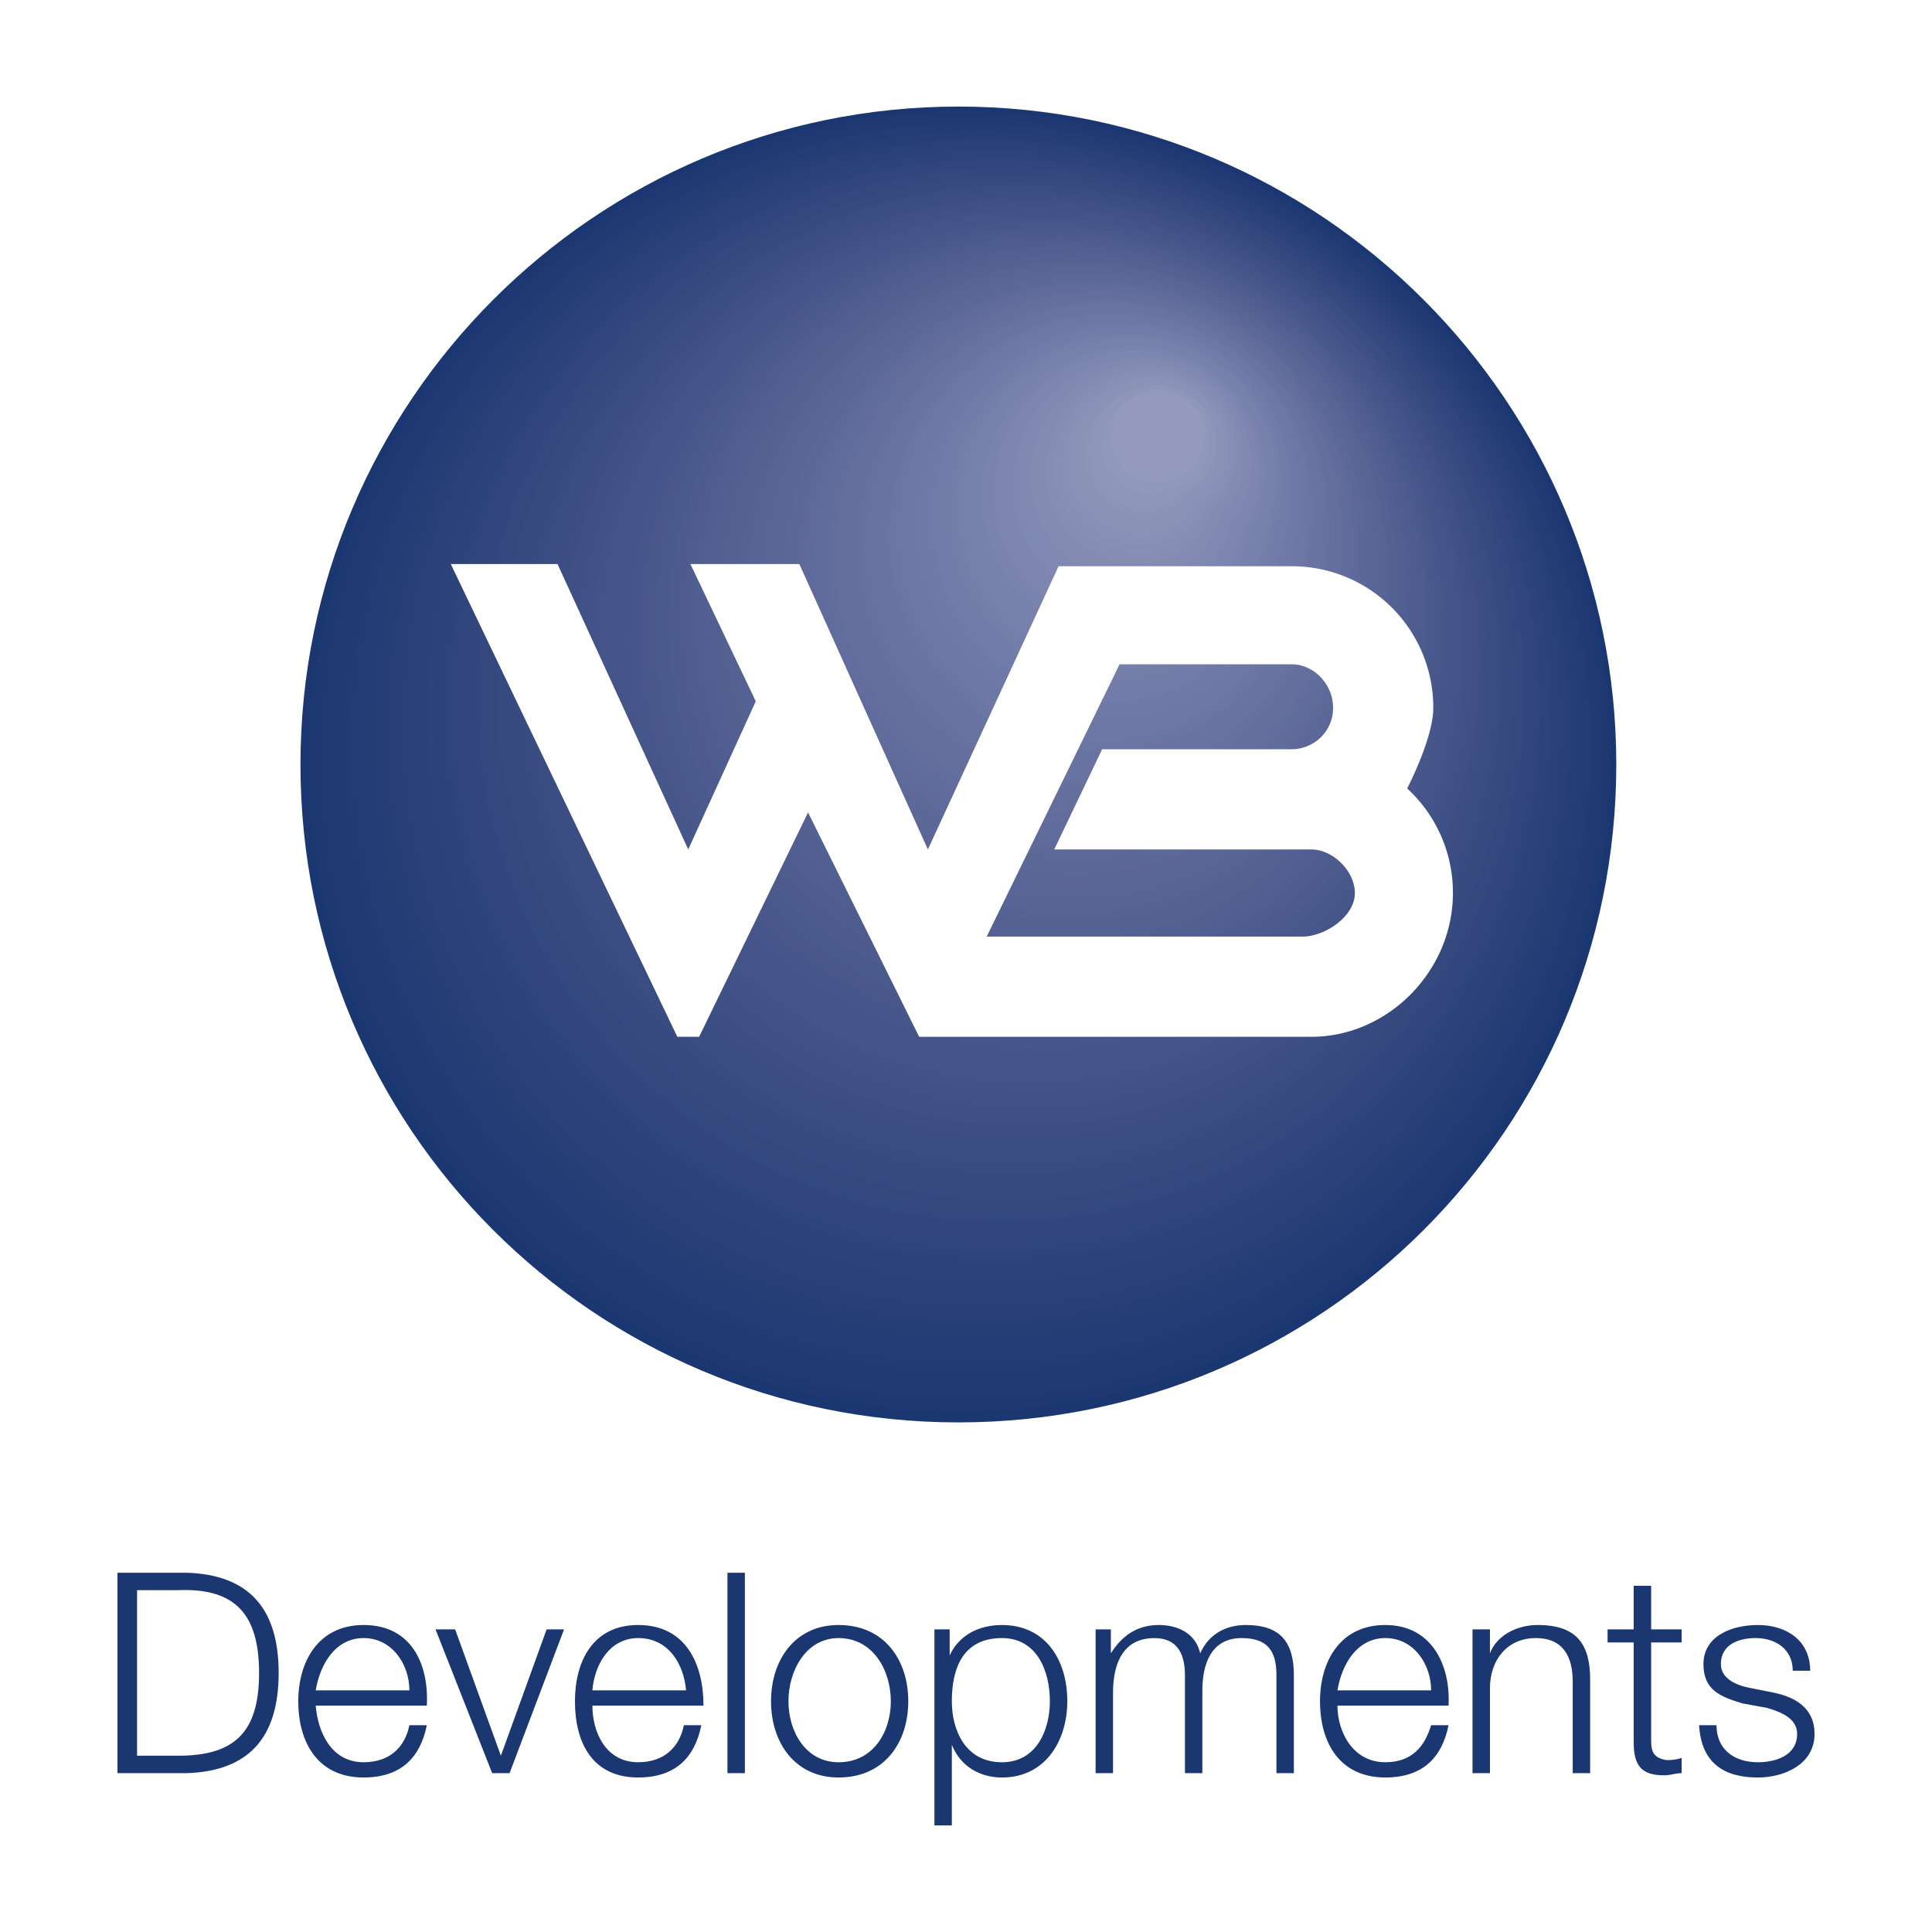 <svg xmlns="http://www.w3.org/2000/svg" width="2500" height="2500" viewBox="0 0 192.756 192.756"><g fill-rule="evenodd" clip-rule="evenodd"><path fill="#fff" d="M0 0h192.756v192.756H0V0z"/><path d="M13.675 158.65h4.13c5.651-.219 8.042 2.391 8.042 8.26 0 5.867-2.391 8.258-8.042 8.258h-4.13V158.65zm-1.956 18.258h6.955c6.086-.219 9.128-3.479 9.128-9.998 0-6.521-3.042-9.781-9.128-9.998h-6.955v19.996zM31.499 168.648c.435-2.609 1.956-5.217 4.782-5.217s4.564 2.607 4.564 5.217h-9.346zm11.084 1.522c.217-4.131-1.521-8.043-6.303-8.043-4.565 0-6.521 3.695-6.521 7.607 0 4.131 1.956 7.607 6.521 7.607 3.695 0 5.651-1.957 6.303-5.217h-1.739c-.435 2.174-1.956 3.695-4.564 3.695-3.26 0-4.565-3.043-4.782-5.65h11.085v.001zM43.453 162.562h1.956l4.564 12.606 4.565-12.606h1.739l-5.435 14.346h-1.738l-5.651-14.346zM59.102 168.648c.218-2.609 1.739-5.217 4.564-5.217 3.043 0 4.564 2.607 4.782 5.217h-9.346zm11.085 1.522c0-4.131-1.739-8.043-6.521-8.043-4.564 0-6.304 3.695-6.304 7.607 0 4.131 1.739 7.607 6.304 7.607 3.695 0 5.651-1.957 6.304-5.217h-1.739c-.435 2.174-1.956 3.695-4.564 3.695-3.26 0-4.564-3.043-4.564-5.65h11.084v.001zM72.578 156.912h1.738v19.996h-1.738v-19.996zM83.663 163.432c3.478 0 5.216 3.26 5.216 6.303s-1.739 6.086-5.216 6.086c-3.26 0-4.999-3.043-4.999-6.086s1.739-6.303 4.999-6.303zm0-1.305c-4.347 0-6.738 3.479-6.738 7.607 0 4.131 2.391 7.607 6.738 7.607 4.564 0 6.955-3.477 6.955-7.607 0-4.129-2.39-7.607-6.955-7.607zM104.746 169.734c0 2.826-1.305 6.086-4.781 6.086-3.695 0-5-3.26-5-6.086 0-3.26 1.087-6.303 5-6.303 3.476.001 4.781 3.26 4.781 6.303zm-11.519 12.389h1.739v-8.041c.869 2.174 2.826 3.26 5 3.26 4.348 0 6.52-3.695 6.52-7.607 0-4.129-2.172-7.607-6.52-7.607-2.391 0-4.347 1.088-5.217 3.043v-2.607h-1.521v19.559h-.001zM109.311 162.562h1.521v2.391c1.086-1.738 2.607-2.826 4.781-2.826 1.957 0 3.695.869 4.131 2.826.869-1.957 2.607-2.826 4.564-2.826 3.26 0 4.781 1.521 4.781 5v9.781h-1.738v-9.781c0-2.391-.869-3.695-3.479-3.695-3.043 0-3.912 2.607-3.912 5.217v8.26h-1.738v-9.781c0-1.957-.652-3.695-3.043-3.695-3.043 0-4.131 2.391-4.131 5.434v8.043h-1.738v-14.348h.001zM133.438 168.648c.434-2.609 1.955-5.217 4.781-5.217s4.564 2.607 4.564 5.217h-9.345zm11.083 1.522c.217-4.131-1.738-8.043-6.303-8.043s-6.521 3.695-6.521 7.607c0 4.131 1.957 7.607 6.521 7.607 3.695 0 5.65-1.957 6.303-5.217h-1.738c-.652 2.174-1.957 3.695-4.564 3.695-3.26 0-4.781-3.043-4.781-5.65h11.083v.001zM146.912 162.562h1.74v2.391c.652-1.738 2.607-2.826 4.781-2.826 3.912 0 5.217 1.957 5.217 5.434v9.348h-1.74v-9.129c0-2.393-.869-4.348-3.693-4.348-2.826 0-4.564 2.174-4.564 4.998v8.479h-1.74v-14.347h-.001zM164.736 162.562h3.043v1.305h-3.043v9.779c0 1.088.217 1.738 1.521 1.957.434 0 .869 0 1.521-.219v1.523c-.652 0-1.088.217-1.74.217-2.174 0-3.043-.869-3.043-3.26v-9.998h-2.607v-1.305h2.607v-4.348h1.74v4.349h.001zM178.863 166.691c0-2.174-1.738-3.26-3.695-3.26-1.738 0-3.477.652-3.477 2.607 0 1.521 1.738 2.174 3.043 2.391l2.174.436c2.174.436 4.129 1.521 4.129 4.131 0 3.041-3.043 4.346-5.65 4.346-3.479 0-5.652-1.521-5.869-5.217h1.738c0 2.391 1.74 3.695 4.131 3.695 1.738 0 3.912-.652 3.912-2.824 0-1.523-1.521-2.174-3.043-2.609l-2.391-.434c-2.174-.652-3.912-1.305-3.912-3.914 0-2.824 2.824-3.912 5.434-3.912 2.824 0 5.215 1.521 5.215 4.564h-1.739zM95.618 141.914c36.298 0 65.64-29.344 65.64-65.641 0-36.081-29.342-65.641-65.64-65.641s-65.641 29.56-65.641 65.641c0 36.297 29.343 65.641 65.641 65.641z" fill="#1b3771"/><path d="M161.041 76.273c0-18.041-7.391-34.342-19.127-46.296C129.959 18.24 113.658 10.85 95.618 10.85c-35.863 0-65.206 29.343-65.206 65.423 0 35.864 29.343 65.206 65.206 65.206 36.079 0 65.423-29.342 65.423-65.206z" fill="#1b3771"/><path d="M160.605 76.056c.219-17.823-7.172-34.125-18.908-45.862-11.738-11.737-27.822-19.127-45.863-19.127-35.863 0-64.988 29.125-64.988 64.989 0 35.862 29.125 64.771 64.988 64.771s64.771-28.909 64.771-64.771z" fill="#1d3872"/><path d="M160.389 75.838c0-17.823-7.172-33.907-18.691-45.645-11.738-11.737-27.822-18.91-45.645-18.91-35.646 0-64.554 28.908-64.554 64.554s28.908 64.335 64.336 64.554c35.645.002 64.554-28.907 64.554-64.553z" fill="#1d3872"/><path d="M160.172 75.621c0-17.605-7.174-33.689-18.693-45.427-11.52-11.52-27.604-18.692-45.426-18.692-35.429 0-64.119 28.691-64.119 64.119s28.69 64.12 64.119 64.12c35.427-.001 64.119-28.692 64.119-64.12z" fill="#1f3973"/><path d="M159.953 75.621c0-17.605-6.955-33.689-18.475-45.209-11.52-11.737-27.604-18.91-45.209-18.91-35.21 0-63.902 28.691-63.902 63.902s28.691 63.684 63.685 63.684c35.212 0 63.901-28.473 63.901-63.467z" fill="#1f3973"/><path d="M159.736 75.404c0-17.606-6.955-33.473-18.475-44.992-11.52-11.52-27.387-18.692-44.992-18.692-34.994 0-63.25 28.473-63.25 63.467s28.255 63.468 63.25 63.468 63.251-28.257 63.467-63.251z" fill="#1f3a73"/><path d="M159.303 75.186c.217-17.388-6.738-33.255-18.041-44.557-11.52-11.52-27.387-18.692-44.775-18.692-34.776 0-63.033 28.256-63.033 63.032 0 34.777 28.256 63.033 62.815 63.033 34.778 0 63.034-28.039 63.034-62.816z" fill="#203a73"/><path d="M159.084 74.969c.219-17.171-6.738-32.821-18.039-44.34-11.303-11.52-26.953-18.475-44.341-18.475-34.776 0-62.815 28.038-62.815 62.597s28.039 62.598 62.598 62.598c34.56.217 62.597-27.822 62.597-62.38z" fill="#203a73"/><path d="M158.867 74.751c0-16.954-6.738-32.604-18.041-44.123-11.084-11.302-26.734-18.258-44.122-18.258-34.341 0-62.163 27.821-62.163 62.163 0 34.343 27.821 62.38 62.163 62.38 34.343.001 61.946-27.819 62.163-62.162z" fill="#223b74"/><path d="M158.65 74.751c0-17.171-6.738-32.604-17.824-43.905-11.084-11.302-26.734-18.475-43.905-18.475-34.124 0-61.945 27.821-61.945 61.946 0 34.341 27.604 61.945 61.728 61.945s61.728-27.604 61.946-61.511z" fill="#233c75"/><path d="M158.432 74.534c0-16.954-6.736-32.386-17.822-43.688-11.084-11.302-26.518-18.258-43.471-18.258-34.125 0-61.728 27.604-61.728 61.729 0 33.908 27.604 61.292 61.511 61.292 33.906.219 61.293-27.168 61.51-61.075z" fill="#233c75"/><path d="M157.998 74.317c.217-16.736-6.521-32.169-17.389-43.253-11.084-11.303-26.518-18.257-43.471-18.257-33.689 0-61.076 27.386-61.076 61.293 0 33.689 27.169 61.076 60.858 61.076 33.691 0 60.861-27.17 61.078-60.859z" fill="#243c75"/><path d="M157.781 74.1c.217-16.736-6.305-31.952-17.389-43.036-10.867-11.084-26.082-18.04-43.037-18.04-33.689 0-60.858 27.169-60.858 60.859 0 33.471 27.169 60.641 60.641 60.641 33.473.216 60.424-26.952 60.643-60.424z" fill="#243d76"/><path d="M157.562 74.1c.219-16.736-6.303-31.952-17.17-43.036S114.31 13.241 97.355 13.241c-33.254 0-60.423 26.952-60.423 60.424 0 33.255 26.952 60.206 60.207 60.423 33.256 0 60.207-26.951 60.423-59.988z" fill="#243d76"/><path d="M157.346 73.882c0-16.519-6.303-31.734-17.17-42.602-10.869-11.084-25.865-18.04-42.602-18.04-33.256 0-60.208 26.952-60.208 60.206 0 33.038 26.952 59.991 59.989 59.991 33.04.001 59.774-26.734 59.991-59.555z" fill="#263e76"/><path d="M157.129 73.665c0-16.302-6.305-31.299-16.953-42.384-10.869-10.867-25.865-17.823-42.385-17.823-33.038 0-59.772 26.734-59.772 59.772 0 32.82 26.517 59.555 59.336 59.555 32.821.217 59.338-26.301 59.774-59.12z" fill="#263e76"/><path d="M156.693 73.447c.217-16.301-6.086-31.081-16.736-42.166-10.65-10.867-25.646-17.605-42.166-17.605-32.82 0-59.337 26.517-59.337 59.338 0 32.602 26.517 59.12 59.121 59.336 32.601 0 58.902-26.299 59.118-58.903z" fill="#273f76"/><path d="M156.477 73.23c.217-16.084-6.086-30.865-16.736-41.732-10.434-10.868-25.43-17.605-41.732-17.605-32.603 0-59.12 26.3-59.12 58.903s26.3 58.902 58.686 58.902c32.384-.001 58.685-26.083 58.902-58.468z" fill="#283f78"/><path d="M156.26 73.23c.217-16.084-6.086-30.865-16.52-41.732-10.434-10.65-25.213-17.388-41.732-17.388-32.167 0-58.467 26.083-58.467 58.468s26.082 58.467 58.25 58.467c32.168.219 58.033-25.863 58.469-57.815z" fill="#284078"/><path d="M156.041 73.013c.219-15.867-6.086-30.647-16.518-41.298C129.09 20.848 114.527 14.11 98.227 14.11c-32.169 0-58.251 26.083-58.251 58.251s25.865 58.034 57.816 58.25c32.167 0 57.815-25.648 58.249-57.598z" fill="#2a4078"/><path d="M155.824 72.795c0-15.867-5.869-30.43-16.301-41.08-10.434-10.65-24.996-17.388-41.08-17.388-31.951 0-58.034 25.865-58.034 58.033 0 31.733 25.865 57.598 57.598 57.598 31.735.218 57.384-25.429 57.817-57.163z" fill="#2a4078"/><path d="M155.391 72.578c.217-15.649-5.652-30.212-16.086-40.862-10.215-10.433-24.777-17.171-40.861-17.171-31.734 0-57.381 25.865-57.381 57.599 0 31.517 25.43 57.164 56.946 57.382 31.733-.001 57.163-25.432 57.382-56.948z" fill="#2b4179"/><path d="M155.172 72.578c.219-15.649-5.65-30.212-15.867-40.645-10.215-10.65-24.777-17.17-40.645-17.17-31.516 0-57.164 25.647-57.164 57.164 0 31.299 25.43 56.729 56.73 56.947 31.299-.001 56.512-25.214 56.946-56.296z" fill="#2b4179"/><path d="M154.955 72.361c.217-15.649-5.65-29.777-15.867-40.428-10.215-10.433-24.344-16.954-40.211-16.954-31.516 0-56.946 25.431-56.946 56.729 0 31.083 25.213 56.512 56.512 56.512 31.082.218 56.077-24.995 56.512-55.859z" fill="#2b4179"/><path d="M154.738 72.143c.217-15.432-5.652-29.56-15.65-39.993-10.215-10.65-24.344-17.171-40.211-17.171-31.081 0-56.293 25.431-56.293 56.512 0 30.864 24.995 56.077 55.86 56.294 30.863 0 55.859-24.777 56.294-55.642z" fill="#2d427a"/><path d="M154.52 71.926c.219-15.214-5.65-29.342-15.648-39.775s-24.127-16.954-39.775-16.954c-31.082 0-56.078 25.213-56.078 56.077 0 30.865 24.778 55.642 55.643 55.859 30.645.219 55.205-24.561 55.858-55.207z" fill="#2d437b"/><path d="M154.086 71.708c.217-14.997-5.434-29.125-15.215-39.558-9.998-10.216-24.127-16.736-39.775-16.736-30.647 0-55.643 24.996-55.643 55.643 0 30.646 24.778 55.426 55.208 55.426 30.429.216 54.989-24.344 55.425-54.775z" fill="#2f437b"/><path d="M153.867 71.708c.219-15.215-5.434-29.125-15.213-39.341-9.781-10.433-23.91-16.736-39.342-16.736-30.429 0-55.208 24.778-55.208 55.208 0 30.428 24.343 54.991 54.772 55.208 30.214 0 54.558-24.344 54.991-54.339z" fill="#2f437b"/><path d="M153.65 71.491c.217-14.998-5.217-28.908-15.215-39.124-9.781-10.215-23.691-16.519-38.906-16.519-30.429 0-54.99 24.561-54.99 54.773 0 30.212 24.344 54.556 54.337 54.772 30.214.218 54.341-23.907 54.774-53.902z" fill="#2e447b"/><path d="M153.434 71.274c.217-14.78-5.217-28.69-14.998-38.688C128.655 22.37 114.961 15.85 99.53 15.85c-29.994 0-54.555 24.561-54.555 54.556 0 29.994 24.126 54.337 54.122 54.337 29.776.218 53.684-23.692 54.337-53.469z" fill="#31457d"/><path d="M153.217 71.057c.217-14.781-5.217-28.473-14.998-38.471-9.564-10.216-23.258-16.519-38.473-16.519-29.994 0-54.12 24.343-54.12 54.338 0 29.56 23.909 53.685 53.469 53.904 29.778 0 53.469-23.692 54.122-53.252z" fill="#31457d"/><path d="M152.781 71.057c.436-14.781-5-28.256-14.562-38.471-9.564-9.999-23.258-16.302-38.254-16.302-29.778 0-53.904 24.126-53.904 53.904 0 29.342 23.691 53.252 53.251 53.469 29.342.216 53.034-23.475 53.469-52.6z" fill="#32467d"/><path d="M152.564 70.839c.434-14.563-5-28.039-14.562-38.037-9.564-9.998-23.041-16.301-38.037-16.301-29.56 0-53.469 23.909-53.469 53.469 0 29.343 23.691 53.034 52.817 53.251 29.341 0 52.599-23.473 53.251-52.382z" fill="#32467d"/><path d="M152.346 70.622c.219-14.346-4.998-27.822-14.344-37.82-9.564-9.998-23.041-16.084-37.82-16.084-29.342 0-53.034 23.691-53.034 53.034 0 29.125 23.474 52.599 52.381 52.816 28.909.219 52.166-23.039 52.817-51.946z" fill="#32467d"/><path d="M152.129 70.405c.217-14.346-4.998-27.604-14.346-37.603-9.346-9.781-22.604-16.084-37.602-16.084-29.125 0-52.599 23.691-52.599 52.817 0 28.908 23.257 52.383 51.947 52.383 28.909.217 51.948-22.822 52.6-51.513z" fill="#33487e"/><path d="M151.912 70.187c.217-14.128-5-27.387-14.129-37.167-9.346-9.781-22.604-16.084-37.385-16.084-28.907 0-52.381 23.474-52.381 52.382 0 28.69 23.257 51.948 51.729 52.165 28.475-.001 51.514-22.823 52.166-51.296z" fill="#33487e"/><path d="M151.477 70.187c.436-14.128-4.564-27.387-13.91-37.167-9.129-9.781-22.387-15.867-36.949-15.867-28.691 0-52.166 23.257-52.166 51.947 0 28.474 23.04 51.513 51.294 51.73 28.475.217 51.078-22.605 51.731-50.643z" fill="#35487e"/><path d="M151.26 69.97c.436-13.911-4.564-27.169-13.693-36.733-9.346-9.78-22.387-15.866-36.949-15.866-28.474 0-51.513 23.039-51.513 51.513 0 28.255 22.822 51.294 50.861 51.294 28.038.218 50.641-22.387 51.294-50.208z" fill="#35487e"/><path d="M151.043 69.752c.434-13.911-4.564-26.952-13.693-36.516s-22.17-15.649-36.516-15.649c-28.256 0-51.295 22.822-51.295 51.078 0 28.04 22.605 50.86 50.643 51.079 27.822.217 50.209-22.17 50.861-49.992z" fill="#354a80"/><path d="M150.824 69.535c.219-13.694-4.562-26.518-13.691-36.298-8.912-9.563-21.953-15.649-36.299-15.649-28.039 0-50.861 22.822-50.861 50.86 0 27.822 22.605 50.425 50.208 50.644 27.823.217 49.774-21.953 50.643-49.557z" fill="#374a80"/><path d="M150.607 69.535c.217-13.694-4.564-26.518-13.475-36.081-8.912-9.563-21.736-15.649-36.082-15.649-27.821 0-50.425 22.604-50.425 50.643 0 27.605 22.17 49.992 49.773 49.992 27.387.216 49.34-21.735 50.209-48.905z" fill="#374a80"/><path d="M150.174 69.318c.434-13.693-4.348-26.3-13.26-35.863-8.91-9.346-21.518-15.433-35.645-15.433-27.822 0-50.209 22.388-50.209 50.209 0 27.386 22.17 49.556 49.338 49.773 27.387.219 49.123-21.734 49.776-48.686z" fill="#374a80"/><path d="M149.955 69.1c.436-13.476-4.346-26.083-13.041-35.428-8.91-9.563-21.518-15.432-35.645-15.432-27.387 0-49.775 22.17-49.775 49.773 0 27.169 21.953 49.122 49.123 49.34 26.951.217 48.688-21.3 49.338-48.253z" fill="#384b81"/><path d="M149.738 68.883c.436-13.259-4.348-25.866-13.041-35.211-8.693-9.346-21.301-15.215-35.211-15.215a49.164 49.164 0 0 0-49.339 49.339c0 26.952 21.735 48.905 48.47 49.122 26.951.217 48.252-21.301 49.121-48.035z" fill="#394c82"/><path d="M149.521 68.666c.434-13.041-4.348-25.648-12.824-34.994-8.693-9.346-21.301-15.215-34.994-15.215-27.169 0-49.122 21.953-49.122 49.122 0 26.734 21.518 48.47 48.252 48.687 26.519.216 47.819-21.084 48.688-47.6z" fill="#3a4c82"/><path d="M149.305 68.666c.217-13.258-4.131-25.648-12.824-34.776-8.477-9.347-20.867-15.215-34.777-15.215-26.734 0-48.687 21.735-48.687 48.688 0 26.517 21.518 48.035 47.818 48.251 26.517.218 47.599-20.866 48.47-46.948z" fill="#3a4d83"/><path d="M148.869 68.448c.436-13.041-3.912-25.43-12.389-34.559-8.695-9.129-20.867-14.998-34.561-14.998-26.733 0-48.251 21.518-48.251 48.252 0 26.3 21.083 47.817 47.382 48.036 26.083.217 46.95-20.866 47.819-46.731z" fill="#3a4d83"/><path d="M148.652 68.231c.434-12.824-3.914-24.996-12.389-34.125-8.479-9.346-20.65-14.997-34.344-14.997-26.298 0-47.817 21.518-47.817 47.817 0 26.083 21.083 47.384 46.948 47.601 26.083.217 46.731-20.431 47.602-46.296z" fill="#3c4d83"/><path d="M148.434 68.013c.436-12.823-3.912-24.778-12.389-33.907-8.26-9.129-20.432-14.78-33.906-14.78-26.3 0-47.601 21.3-47.601 47.383s20.866 46.949 46.732 47.166c25.646.217 46.294-20.213 47.164-45.862z" fill="#3c4d83"/><path d="M148.217 68.013c.436-12.823-3.912-24.778-12.172-33.907-8.26-8.912-20.432-14.78-33.689-14.78-26.083 0-47.166 21.3-47.166 47.166 0 25.865 20.648 46.73 46.08 46.947 25.646.219 46.078-20.212 46.947-45.426z" fill="#3d4e83"/><path d="M147.781 67.796c.652-12.606-3.693-24.561-11.953-33.473-8.043-9.129-20.215-14.78-33.473-14.78-25.865 0-46.731 21.083-46.731 46.948 0 25.43 20.432 46.078 45.862 46.297 25.43.218 45.426-19.996 46.295-44.992z" fill="#3d4e83"/><path d="M147.564 67.579c.436-12.389-3.695-24.343-11.736-33.255-8.26-8.912-19.996-14.563-33.256-14.563-25.647 0-46.513 20.866-46.513 46.514 0 25.214 20.432 45.644 45.427 46.079 25.213.216 45.209-19.997 46.078-44.775z" fill="#3e5085"/><path d="M147.348 67.362c.434-12.39-3.695-24.126-11.738-33.038-8.041-8.694-19.777-14.345-33.037-14.345-25.43 0-45.861 20.648-45.861 46.078 0 24.996 19.996 45.427 44.992 45.644 24.995.217 44.775-19.561 45.644-44.339z" fill="#3f5086"/><path d="M147.131 67.144c.434-12.172-3.479-23.909-11.521-32.603-8.041-8.911-19.777-14.345-32.818-14.345-25.214 0-45.645 20.431-45.645 45.644 0 24.778 19.996 44.992 44.774 45.208 24.561.22 44.122-19.343 45.21-43.904z" fill="#3f5086"/><path d="M146.912 67.144c.436-12.172-3.477-23.909-11.52-32.603-7.824-8.694-19.561-14.345-32.385-14.345-24.996 0-45.427 20.431-45.427 45.426 0 24.562 19.779 44.557 44.339 44.993 24.563.217 43.907-19.344 44.993-43.471z" fill="#415086"/><path d="M146.479 66.927c.652-11.955-3.26-23.474-11.086-32.168-8.041-8.694-19.561-14.345-32.385-14.345-24.779 0-44.993 20.213-44.993 44.991 0 24.345 19.779 44.341 44.124 44.558 24.125.217 43.47-19.128 44.34-43.036z" fill="#415186"/><path d="M146.262 66.709c.65-11.955-3.262-23.257-11.086-31.951-7.824-8.694-19.127-14.128-31.951-14.128-24.561 0-44.557 19.997-44.557 44.558 0 24.343 19.344 43.906 43.471 44.123 24.125.435 43.252-18.692 44.123-42.602z" fill="#415288"/><path d="M146.043 66.492c.436-11.737-3.26-23.04-10.867-31.734-7.824-8.477-19.127-13.91-31.734-13.91-24.56 0-44.339 19.779-44.339 44.122 0 24.126 19.345 43.471 43.253 43.907 23.691.217 42.601-18.693 43.687-42.385z" fill="#435388"/><path d="M145.826 66.274c.436-11.52-3.26-22.822-10.867-31.299-7.607-8.476-18.91-13.911-31.518-13.911-24.125 0-43.905 19.562-43.905 43.688 0 23.908 19.127 43.252 42.819 43.471 23.692.218 42.383-18.473 43.471-41.949z" fill="#435488"/><path d="M145.609 66.274c.434-11.737-3.262-22.822-10.869-31.299-7.389-8.476-18.691-13.911-31.08-13.911-24.126 0-43.471 19.562-43.471 43.471 0 23.691 18.91 42.818 42.383 43.037 23.475.434 41.949-18.258 43.037-41.298z" fill="#445488"/><path d="M145.174 66.057c.652-11.52-3.043-22.604-10.434-30.864-7.607-8.477-18.691-13.911-31.08-13.911-23.692 0-43.037 19.344-43.037 43.253 0 23.257 18.693 42.167 41.949 42.601 23.258.218 41.516-18.257 42.602-41.079z" fill="#445488"/><path d="M144.957 65.84c.652-11.303-2.826-22.388-10.434-30.647-7.391-8.259-18.475-13.693-30.646-13.693-23.692 0-42.818 19.127-42.818 42.819 0 23.039 18.691 41.949 41.732 42.166 23.039.435 41.078-17.823 42.166-40.645z" fill="#445488"/><path d="M144.738 65.623c.652-11.085-2.824-22.17-10.215-30.429s-18.258-13.476-30.43-13.476c-23.474 0-42.383 18.91-42.383 42.384 0 22.822 18.258 41.514 41.081 41.95 22.82.216 40.861-17.825 41.947-40.429z" fill="#465589"/><path d="M144.521 65.623c.652-11.302-2.824-21.953-10.215-30.212-7.174-8.259-18.041-13.476-30.213-13.476-23.039 0-41.949 18.692-41.949 41.949 0 22.822 18.258 41.298 40.863 41.515 22.604.216 40.429-17.607 41.514-39.776z" fill="#465589"/><path d="M144.305 65.405c.434-11.084-2.826-21.735-9.998-29.994-7.391-8.259-18.041-13.476-29.994-13.476-23.04 0-41.733 18.692-41.733 41.732 0 22.604 18.04 40.863 40.428 41.08 22.387.435 39.992-17.389 41.297-39.342z" fill="#46568a"/><path d="M143.869 65.188c.652-10.868-2.607-21.518-9.779-29.777-7.174-8.042-17.824-13.258-29.561-13.258-22.822 0-41.297 18.475-41.297 41.297 0 22.387 17.823 40.428 39.993 40.863 22.17.216 39.558-17.39 40.644-39.125z" fill="#48578b"/><path d="M143.652 64.97c.652-10.867-2.607-21.3-9.562-29.342-7.174-8.042-17.824-13.258-29.561-13.258-22.605 0-40.863 18.257-40.863 40.862 0 22.17 17.823 40.209 39.558 40.428 21.954.217 39.342-16.954 40.428-38.69z" fill="#48578b"/><path d="M143.436 64.753c.652-10.65-2.609-21.083-9.564-29.125-6.955-8.042-17.387-13.041-29.125-13.041-22.387 0-40.645 18.04-40.645 40.427 0 21.953 17.606 39.777 39.34 39.994 21.736.433 38.689-16.737 39.994-38.255z" fill="#49578b"/><path d="M143.219 64.753c.65-10.65-2.609-21.083-9.564-28.908-6.738-8.042-17.17-13.041-28.908-13.041a39.889 39.889 0 0 0-39.993 39.993c0 21.735 17.388 39.342 38.688 39.775 21.519.219 38.472-16.736 39.777-37.819z" fill="#49578b"/><path d="M143 64.536c.652-10.433-2.391-20.866-9.346-28.69s-17.17-13.041-28.691-13.041c-21.952 0-39.775 17.823-39.775 39.993 0 21.301 17.171 38.906 38.472 39.123 21.301.434 38.037-16.519 39.34-37.385z" fill="#4a598d"/><path d="M142.566 64.319c.652-10.433-2.174-20.649-9.129-28.474-6.738-7.825-16.953-12.824-28.256-12.824a39.424 39.424 0 0 0-39.559 39.558c0 21.083 17.171 38.471 38.254 38.688 21.085.436 37.603-16.3 38.69-36.948z" fill="#4b5a8d"/><path d="M142.348 64.101c.652-10.215-2.172-20.214-8.91-28.038-6.738-7.825-16.953-12.824-28.256-12.824-21.519 0-38.907 17.388-38.907 39.123 0 21.084 16.736 38.037 37.602 38.472 20.865.217 37.168-16.084 38.471-36.733z" fill="#4b5a8d"/><path d="M142.131 64.101c.652-10.215-2.174-20.214-8.912-28.038-6.52-7.608-16.734-12.606-27.82-12.606-21.301 0-38.689 17.388-38.689 38.688 0 20.865 16.736 37.82 37.384 38.037 20.648.435 36.732-15.867 38.037-36.081z" fill="#4d5b8e"/><path d="M141.914 63.884c.652-10.215-2.174-19.997-8.695-27.604-6.736-7.825-16.518-12.606-27.82-12.606-21.083 0-38.254 17.171-38.254 38.254 0 20.649 16.519 37.385 36.95 37.821 20.43.216 36.514-15.869 37.819-35.865z" fill="#4d5b8e"/><path d="M141.697 63.667c.65-9.998-2.174-19.779-8.695-27.387-6.52-7.607-16.301-12.606-27.387-12.606-20.866 0-38.037 17.171-38.037 38.037 0 20.431 16.519 36.95 36.734 37.385 20.213.433 35.864-15.65 37.385-35.429z" fill="#4d5b8e"/><path d="M141.262 63.449c.869-9.781-1.957-19.562-8.26-27.169-6.52-7.39-16.301-12.389-27.168-12.389-20.867 0-37.603 16.954-37.603 37.602 0 20.214 16.084 36.732 36.082 36.951 19.996.433 35.644-15.215 36.949-34.995z" fill="#4e5c8f"/><path d="M141.045 63.232c.652-9.563-1.957-19.345-8.26-26.734-6.303-7.607-16.084-12.389-26.951-12.389-20.432 0-37.168 16.736-37.168 37.167 0 19.996 16.084 36.298 35.864 36.732 19.779.217 35.21-15.215 36.515-34.776z" fill="#4e5c8f"/><path d="M140.826 63.232c.652-9.781-1.738-19.345-8.041-26.734-6.303-7.39-16.084-12.172-26.734-12.172-20.431 0-36.95 16.519-36.95 36.732 0 19.779 15.866 35.864 35.429 36.297 19.56.436 34.993-14.996 36.296-34.123z" fill="#505d90"/><path d="M140.609 63.014c.652-9.563-1.738-19.127-8.041-26.299-6.305-7.39-15.65-12.172-26.301-12.172-20.213 0-36.515 16.302-36.515 36.299 0 19.562 15.649 35.645 34.994 35.864 19.344.433 34.342-14.782 35.863-33.692z" fill="#505d90"/><path d="M140.393 62.797c.652-9.346-1.738-18.692-8.043-26.082-6.086-7.39-15.432-12.172-26.082-12.172-19.997 0-36.081 16.302-36.081 36.299 0 19.344 15.433 34.993 34.559 35.428 19.344.435 34.125-14.781 35.647-33.473z" fill="#505e91"/><path d="M139.957 62.58c.869-9.346-1.521-18.475-7.607-25.865-6.086-7.172-15.432-11.955-25.865-11.955-19.778 0-35.863 16.084-35.863 35.863 0 19.127 15.433 34.559 34.341 34.994 18.91.436 33.691-14.345 34.994-33.037z" fill="#525f91"/><path d="M139.74 62.58c.869-9.346-1.521-18.475-7.607-25.647-5.869-7.173-15.215-11.955-25.648-11.955-19.344 0-35.21 15.868-35.21 35.429 0 18.91 14.997 34.342 33.689 34.776 18.909.217 33.255-14.346 34.776-32.603z" fill="#525f91"/><path d="M139.523 62.362c.652-9.128-1.521-18.257-7.391-25.43a33.255 33.255 0 0 0-25.43-11.737c-19.345 0-34.995 15.65-34.995 34.994 0 18.692 14.998 33.907 33.473 34.342 18.476.434 32.822-14.128 34.343-32.169z" fill="#536092"/><path d="M139.305 62.145c.652-8.912-1.521-18.041-7.389-25.213-5.869-6.955-14.998-11.52-24.996-11.52-19.127 0-34.776 15.433-34.776 34.56 0 18.475 14.78 33.472 33.038 33.907 18.474.434 32.601-13.911 34.123-31.734z" fill="#546193"/><path d="M139.088 61.927c.652-8.911-1.521-17.823-7.172-24.778-5.869-7.172-14.781-11.737-24.996-11.737-18.91 0-34.125 15.433-34.125 34.342 0 18.258 14.562 33.255 32.603 33.69 18.041.218 32.168-13.911 33.69-31.517z" fill="#546193"/><path d="M138.654 61.71c.869-8.694-1.088-17.606-6.957-24.561-5.65-6.956-14.562-11.52-24.561-11.52-18.692 0-33.907 15.215-33.907 33.907 0 18.041 14.345 32.82 32.385 33.255 17.825.436 31.519-13.475 33.04-31.081z" fill="#556193"/><path d="M138.436 61.71c.869-8.694-1.086-17.606-6.738-24.344-5.65-6.955-14.562-11.52-24.561-11.52-18.475 0-33.472 14.998-33.472 33.473 0 18.041 14.346 32.385 31.951 32.82 17.605.436 31.298-13.258 32.82-30.429z" fill="#556294"/><path d="M138.219 61.493c.869-8.694-1.086-17.17-6.738-24.126-5.65-6.955-14.346-11.302-24.125-11.302-18.258 0-33.039 14.78-33.039 33.038 0 17.823 13.911 32.168 31.518 32.603 17.386.434 30.862-13.259 32.384-30.213z" fill="#576394"/><path d="M138.002 61.276c.869-8.477-1.088-16.954-6.521-23.909-5.65-6.738-14.346-11.085-23.908-11.085-18.258 0-32.821 14.563-32.821 32.603 0 17.606 13.911 31.734 31.083 32.169 17.169.434 30.429-13.042 32.167-29.778z" fill="#576495"/><path d="M137.783 61.058c.652-8.259-1.086-16.736-6.52-23.474a30.346 30.346 0 0 0-23.691-11.302c-17.823 0-32.386 14.563-32.386 32.603 0 17.171 13.693 31.082 30.864 31.517 16.954.433 29.995-12.825 31.733-29.344z" fill="#576495"/><path d="M137.35 61.058c.869-8.259-.869-16.736-6.303-23.474-5.217-6.738-13.693-11.084-23.258-11.084-17.605 0-31.951 14.345-31.951 32.168 0 16.953 13.476 30.864 30.212 31.299 16.954.434 29.778-12.607 31.3-28.909z" fill="#596597"/><path d="M137.133 60.841c.869-8.26-.869-16.519-6.086-23.04-5.217-6.738-13.693-11.084-23.041-11.084A31.632 31.632 0 0 0 76.273 58.45c0 16.736 13.259 30.43 29.995 30.865 16.519.435 29.341-12.39 30.865-28.474z" fill="#596597"/><path d="M136.914 60.624c.869-8.042-.869-16.301-6.086-22.822-5.217-6.521-13.475-10.867-22.822-10.867-17.17 0-31.298 13.911-31.298 31.298 0 16.519 13.259 30.212 29.56 30.647 16.519.434 28.908-12.39 30.646-28.256z" fill="#596697"/><path d="M136.697 60.406c.869-7.825-.869-16.084-5.869-22.605-5.217-6.521-13.475-10.65-22.604-10.65-17.172 0-31.083 13.693-31.083 30.864 0 16.302 13.042 29.777 29.342 30.212 16.087.435 28.476-12.171 30.214-27.821z" fill="#5b6697"/><path d="M136.48 60.189c.869-7.825-.652-15.867-5.869-22.17-5-6.521-13.258-10.867-22.387-10.867-16.736 0-30.43 13.693-30.43 30.646 0 16.302 12.824 29.343 28.69 29.778 16.086.434 28.256-11.955 29.996-27.387z" fill="#5b6697"/><path d="M136.045 60.189c.869-7.825-.436-15.65-5.434-22.17-5-6.303-13.041-10.65-22.17-10.65-16.736 0-30.212 13.476-30.212 30.212 0 16.084 12.606 29.125 28.474 29.56 15.649.435 27.604-11.737 29.342-26.952z" fill="#5c6898"/><path d="M135.828 59.972c.869-7.608-.436-15.433-5.434-21.953-5-6.303-12.824-10.433-21.736-10.433-16.518 0-29.994 13.259-29.994 29.778 0 15.867 12.606 28.69 28.039 29.125 15.649.434 27.387-11.52 29.125-26.517z" fill="#5c6898"/><path d="M135.609 59.754c.871-7.39-.434-15.215-5.215-21.518-5-6.303-12.824-10.433-21.736-10.433a29.221 29.221 0 0 0-29.342 29.343c0 15.649 12.389 28.256 27.604 28.69 15.215.653 26.951-11.302 28.689-26.082z" fill="#5c6898"/><path d="M135.393 59.537c.871-7.39-.434-14.998-5.217-21.301-4.781-6.085-12.605-10.215-21.299-10.215-16.085 0-29.126 13.041-29.126 28.908 0 15.432 12.172 28.038 27.169 28.473 15.215.434 26.734-11.302 28.473-25.865z" fill="#5e699a"/><path d="M135.176 59.537c.869-7.39-.436-14.998-5.217-21.083-4.564-6.303-12.389-10.433-20.865-10.433-15.867 0-28.909 13.041-28.909 28.908 0 14.997 12.172 27.386 26.952 27.821 14.998.434 26.082-11.085 28.039-25.213z" fill="#5e6a9b"/><path d="M134.74 59.319c1.088-7.172-.217-14.78-4.781-20.866s-12.172-10.215-20.865-10.215c-15.65 0-28.256 12.823-28.256 28.473 0 14.78 11.737 26.952 26.518 27.387 14.562.652 25.646-10.651 27.384-24.779z" fill="#606b9b"/><path d="M134.523 59.102c.869-7.173-.217-14.563-4.781-20.648-4.564-5.868-11.955-9.999-20.432-9.999-15.432 0-28.038 12.606-28.038 28.039 0 14.563 11.737 26.735 26.083 27.169 14.563.435 25.43-10.65 27.168-24.561z" fill="#606c9b"/><path d="M134.307 58.884c.869-6.955 0-14.345-4.564-20.213-4.564-6.085-11.955-9.999-20.432-9.999-15.215 0-27.603 12.389-27.603 27.604 0 14.563 11.519 26.3 25.865 26.734 14.126.436 24.995-10.432 26.734-24.126z" fill="#606c9b"/><path d="M134.09 58.667c.869-6.738 0-13.911-4.564-19.997-4.348-5.869-11.738-9.781-19.998-9.781-14.997 0-27.168 12.171-27.168 27.169 0 14.346 11.302 25.865 25.213 26.517 14.126.435 24.56-10.432 26.517-23.908z" fill="#626d9d"/><path d="M133.871 58.667c.869-6.738 0-13.911-4.346-19.779-4.348-6.086-11.738-9.998-19.779-9.998-14.998 0-26.953 12.171-26.953 26.951 0 14.128 11.085 25.648 24.996 26.083 13.693.435 24.127-10.216 26.082-23.257z" fill="#626d9d"/><path d="M133.438 58.45c1.086-6.738.217-13.693-4.131-19.562-4.346-5.868-11.52-9.781-19.561-9.781-14.563 0-26.518 11.954-26.518 26.517 0 13.911 11.084 25.213 24.561 25.647 13.693.653 23.908-9.78 25.649-22.821z" fill="#646f9e"/><path d="M133.219 58.232c1.088-6.521.219-13.476-3.912-19.344-4.346-5.651-11.303-9.563-19.344-9.563-14.563 0-26.083 11.737-26.083 26.083 0 13.693 10.65 24.778 24.125 25.43 13.261.434 23.259-9.781 25.214-22.606z" fill="#646f9e"/><path d="M133.002 58.015c1.088-6.303.217-13.258-3.912-18.909-4.129-5.869-11.086-9.563-19.127-9.563-14.128 0-25.648 11.519-25.648 25.647 0 13.476 10.65 24.561 23.691 24.996 13.26.434 23.041-9.564 24.996-22.171z" fill="#646f9e"/><path d="M132.785 58.015c.869-6.521.217-13.258-3.912-18.909-3.912-5.651-10.869-9.347-18.693-9.347-14.127 0-25.43 11.302-25.43 25.213 0 13.259 10.433 24.126 23.475 24.561 12.822.653 22.603-9.346 24.56-21.518z" fill="#656f9e"/><path d="M132.35 57.798c1.088-6.303.436-13.041-3.477-18.475-4.131-5.651-10.869-9.563-18.693-9.563-13.693 0-24.995 11.302-24.995 25.213 0 12.824 10.215 23.475 23.04 24.126 12.822.434 22.17-9.347 24.125-21.301z" fill="#65709f"/><path d="M132.133 57.581c1.086-6.086.436-12.824-3.479-18.258-3.912-5.651-10.65-9.346-18.258-9.346-13.692 0-24.56 11.084-24.56 24.778 0 12.824 9.998 23.257 22.605 23.692 12.389.651 21.735-8.912 23.692-20.866z" fill="#67709f"/><path d="M131.916 57.363c.869-5.869.434-12.389-3.262-18.041-3.912-5.434-10.65-9.129-18.039-9.129-13.477 0-24.344 10.868-24.344 24.344 0 12.606 9.781 22.822 22.17 23.474 12.389.436 21.518-8.911 23.475-20.648z" fill="#6872a0"/><path d="M131.48 57.146c1.088-5.869.652-12.172-3.043-17.605-3.912-5.434-10.434-9.129-17.822-9.129a23.839 23.839 0 0 0-23.909 23.909c0 12.389 9.781 22.387 21.735 23.04 12.172.433 21.084-8.695 23.039-20.215z" fill="#6873a1"/><path d="M131.264 57.146c1.086-5.869.652-12.172-3.043-17.605-3.695-5.434-10.217-8.912-17.389-8.912-13.041 0-23.691 10.433-23.691 23.474 0 12.171 9.563 22.17 21.518 22.604 11.954.653 20.648-8.476 22.605-19.561z" fill="#6973a1"/><path d="M131.047 56.929c1.086-5.651.65-11.955-2.826-17.388-3.695-5.217-10.217-8.912-17.389-8.912-12.824 0-23.257 10.433-23.257 23.257 0 11.955 9.563 21.735 21.083 22.387 11.738.435 20.432-8.477 22.389-19.344z" fill="#6973a1"/><path d="M130.828 56.711c.869-5.651.652-11.737-2.824-16.954-3.695-5.216-10-8.911-16.955-8.911-12.605 0-22.821 10.215-22.821 22.822 0 11.736 9.128 21.3 20.649 21.952 11.301.653 19.777-8.041 21.951-18.909z" fill="#6973a1"/><path d="M130.395 56.494c1.086-5.434.869-11.52-2.609-16.736-3.477-5.216-9.781-8.694-16.736-8.694-12.389 0-22.387 9.998-22.387 22.387 0 11.52 8.912 21.083 20.215 21.518 11.3.652 19.56-7.825 21.517-18.475z" fill="#6b75a2"/><path d="M130.176 56.494c1.088-5.434.871-11.52-2.391-16.519-3.477-5.217-9.562-8.694-16.518-8.694-12.172 0-22.17 9.781-22.17 21.953a21.242 21.242 0 0 0 19.997 21.301c10.867.434 18.91-7.826 21.082-18.041z" fill="#6c76a4"/><path d="M129.959 56.276c1.088-5.433.869-11.302-2.391-16.301a19.747 19.747 0 0 0-16.301-8.477c-11.955 0-21.736 9.563-21.736 21.518 0 11.303 8.695 20.214 19.562 20.866s18.692-7.608 20.866-17.606z" fill="#6d76a4"/><path d="M129.525 56.059c1.086-5.216 1.086-10.868-2.174-16.084-3.262-5-9.129-8.477-15.867-8.477a21.428 21.428 0 0 0-21.518 21.518c0 10.868 8.694 19.779 19.127 20.214 10.651.652 18.475-7.39 20.432-17.171z" fill="#6d77a5"/><path d="M129.307 55.841c1.088-4.999 1.088-10.65-1.955-15.649-3.262-4.999-9.129-8.477-15.867-8.477-11.52 0-20.866 9.346-20.866 21.083 0 10.65 8.259 19.344 18.692 19.997 10.433.435 17.822-7.172 19.996-16.954z" fill="#6d77a5"/><path d="M129.09 55.625c1.086-4.999 1.086-10.433-1.957-15.432-3.26-4.782-8.91-8.26-15.432-8.26-11.52 0-20.648 9.129-20.648 20.649 0 10.433 8.043 19.127 18.258 19.562 10.214.651 17.605-6.956 19.779-16.519z" fill="#6f78a5"/><path d="M128.654 55.625c1.305-4.999 1.305-10.433-1.738-15.215-3.043-4.999-8.693-8.259-15.215-8.259-11.084 0-20.213 8.911-20.213 20.213 0 10.216 8.041 18.693 18.039 19.345 9.998.434 17.172-6.956 19.127-16.084z" fill="#6f79a6"/><path d="M128.438 55.407c1.088-4.782 1.305-10.216-1.521-14.998-3.043-4.782-8.693-8.042-14.998-8.042-11.084 0-19.996 8.911-19.996 19.779 0 9.998 7.824 18.258 17.605 18.91s16.736-6.737 18.91-15.649z" fill="#7079a6"/><path d="M128.221 55.19c1.086-4.564 1.305-9.999-1.521-14.78-3.043-4.782-8.477-8.042-14.781-8.042-10.648 0-19.561 8.911-19.561 19.562 0 9.781 7.825 18.041 17.17 18.476 9.564.651 16.519-6.522 18.693-15.216z" fill="#717aa7"/><path d="M127.785 54.972c1.305-4.564 1.521-9.781-1.303-14.345-2.826-4.782-8.26-8.042-14.346-8.042-10.65 0-19.127 8.693-19.127 19.126 0 9.781 7.389 17.606 16.737 18.258 9.346.436 15.865-6.52 18.039-14.997z" fill="#717ca8"/><path d="M127.568 54.972c1.305-4.564 1.521-9.781-1.086-14.345-2.826-4.564-8.26-7.825-14.346-7.825-10.217 0-18.693 8.477-18.693 18.692 0 9.563 7.173 17.171 16.302 17.823 9.128.653 15.65-6.085 17.823-14.345z" fill="#737ca8"/><path d="M127.352 54.755c1.086-4.347 1.521-9.346-1.088-14.128-2.824-4.564-8.041-7.607-13.91-7.607-10.215 0-18.475 8.259-18.475 18.257 0 9.346 7.172 16.954 16.084 17.388 8.91.653 15.215-5.868 17.389-13.91z" fill="#737ca8"/><path d="M126.916 54.538c1.305-4.348 1.738-9.129-.869-13.693-2.607-4.565-7.824-7.608-13.693-7.608-9.998 0-18.041 8.042-18.041 17.823 0 9.129 6.957 16.519 15.65 17.171s14.779-5.869 16.953-13.693z" fill="#747da8"/><path d="M126.699 54.32c1.305-4.13 1.738-8.912-.652-13.476-2.607-4.347-7.824-7.608-13.477-7.608-9.779 0-17.605 8.042-17.605 17.823 0 8.694 6.738 15.867 15.214 16.519 8.477.653 14.346-5.651 16.52-13.258z" fill="#747ea9"/><path d="M126.482 54.103c1.086-3.913 1.738-8.694-.652-13.042-2.609-4.564-7.607-7.607-13.26-7.607-9.562 0-17.17 7.824-17.17 17.388 0 8.477 6.52 15.649 14.78 16.084 8.259.653 14.129-5.433 16.302-12.823z" fill="#757fab"/><path d="M126.264 54.103c1.088-4.13 1.957-8.694-.652-13.042-2.391-4.347-7.172-7.39-12.822-7.39-9.348 0-16.955 7.607-16.955 16.954 0 8.259 6.304 15.215 14.345 15.867 8.043.652 13.693-5.216 16.084-12.389z" fill="#777fab"/><path d="M125.83 53.886a14.115 14.115 0 0 0-.436-12.824c-2.391-4.129-7.172-7.172-12.605-7.172-9.129 0-16.52 7.39-16.52 16.519 0 8.042 6.086 14.78 13.91 15.432 7.825.651 14.563-4.783 15.651-11.955z" fill="#7781ac"/><path d="M125.395 53.668c1.957-3.479 2.174-8.26-.217-12.39-2.174-4.347-6.955-7.172-12.389-7.172a16.048 16.048 0 0 0-16.085 16.083c0 8.042 6.087 14.563 13.692 15.215 7.608.653 14.129-4.78 14.999-11.736z" fill="#7881ac"/><path d="M125.178 53.451c1.955-3.261 2.174-8.042 0-12.172-2.174-4.129-6.955-7.172-12.172-7.172-8.912 0-15.867 7.172-15.867 15.867 0 7.825 5.869 14.128 13.258 14.78 7.39.651 13.912-4.565 14.781-11.303z" fill="#7881ac"/><path d="M124.961 53.451c1.955-3.478 2.172-7.824 0-11.954-2.174-4.13-6.738-7.173-11.955-7.173-8.477 0-15.432 6.955-15.432 15.432 0 7.607 5.65 13.693 13.041 14.345 7.172.652 13.258-4.129 14.346-10.65z" fill="#7881ac"/><path d="M124.525 53.233c1.957-3.26 2.391-7.607.217-11.737-1.955-4.13-6.52-6.956-11.52-6.956-8.477 0-15.215 6.738-15.215 14.998 0 7.39 5.652 13.476 12.607 14.128s13.042-4.129 13.911-10.433z" fill="#7a83ad"/><path d="M124.309 53.016c1.955-3.043 2.391-7.39.434-11.52-1.955-3.913-6.52-6.738-11.52-6.738-8.041 0-14.562 6.521-14.562 14.562 0 7.173 5.217 13.041 11.955 13.693 6.954.654 12.605-3.911 13.693-9.997z" fill="#7a83ad"/><path d="M124.09 52.799c1.957-2.826 2.393-7.172.436-11.085-1.955-3.912-6.303-6.738-11.086-6.738-8.041 0-14.344 6.303-14.344 14.128 0 6.955 5.217 12.606 11.736 13.258 6.522.652 12.172-3.695 13.258-9.563z" fill="#7d84af"/><path d="M123.656 52.582c2.174-2.826 2.607-6.955.652-10.868-1.738-3.912-6.086-6.738-10.869-6.738-7.605 0-13.91 6.303-13.91 14.128 0 6.521 5 12.172 11.303 12.823 6.303.653 11.955-3.477 12.824-9.345z" fill="#7d86b0"/><path d="M123.439 52.582c1.955-2.826 2.607-6.955.869-10.65-1.738-3.913-5.869-6.738-10.65-6.738a13.636 13.636 0 0 0-13.693 13.693c0 6.304 4.781 11.737 11.084 12.39 6.086.65 11.303-3.262 12.39-8.695z" fill="#7d86b0"/><path d="M123.221 52.364c1.957-2.608 2.609-6.737.869-10.433-1.738-3.695-5.65-6.521-10.432-6.521-7.174 0-13.26 5.868-13.26 13.258 0 6.303 4.783 11.303 10.65 12.172 5.87.653 11.087-3.259 12.173-8.476z" fill="#7e86b0"/><path d="M122.787 52.147c2.174-2.391 2.824-6.521 1.086-10.216-1.521-3.695-5.434-6.303-9.998-6.303-7.172 0-12.824 5.651-12.824 12.824 0 6.086 4.348 11.085 9.998 11.737 5.869.652 10.869-3.043 11.738-8.042z" fill="#7f88b1"/><path d="M122.57 51.929c2.172-2.391 2.824-6.303 1.303-9.781-1.521-3.694-5.434-6.303-9.998-6.303-6.955 0-12.389 5.434-12.389 12.389 0 5.869 4.348 10.65 9.781 11.302s10.215-2.825 11.303-7.607z" fill="#8089b2"/><path d="M122.352 51.929c1.957-2.391 2.826-6.086 1.305-9.781-1.521-3.694-5.217-6.303-9.564-6.303a12.153 12.153 0 0 0-12.172 12.172c0 5.651 4.131 10.215 9.348 11.085 5.432.652 9.997-2.608 11.083-7.173z" fill="#8189b2"/><path d="M122.135 51.712c1.955-2.173 2.826-5.869 1.305-9.564-1.305-3.477-5-6.085-9.348-6.085a11.687 11.687 0 0 0-11.736 11.736c0 5.434 3.912 9.999 9.129 10.65 4.999.653 9.562-2.39 10.65-6.737z" fill="#8189b2"/><path d="M121.699 51.495c2.174-2.174 3.043-5.651 1.74-9.129-1.305-3.478-5-6.086-9.129-6.086-6.305 0-11.52 4.999-11.52 11.303 0 5.216 3.912 9.563 8.693 10.215 4.783.869 9.13-2.173 10.216-6.303z" fill="#838bb3"/><path d="M121.482 51.277c2.174-1.957 3.043-5.434 1.738-8.912-1.303-3.478-4.781-5.868-8.91-5.868-6.086 0-10.869 4.781-10.869 10.868 0 4.999 3.479 9.346 8.26 9.998 4.565.652 8.695-2.173 9.781-6.086z" fill="#838bb3"/><path d="M121.266 51.06c1.955-1.739 3.043-5.217 1.738-8.477-1.086-3.478-4.564-5.869-8.477-5.869-5.869 0-10.65 4.564-10.65 10.433 0 4.999 3.479 8.911 7.824 9.563 4.348.653 8.477-1.738 9.565-5.65z" fill="#838bb3"/><path d="M120.83 51.06c2.174-1.739 3.26-5.217 2.174-8.477-1.086-3.261-4.564-5.869-8.477-5.869-5.65 0-10.215 4.782-10.215 10.433 0 4.564 3.26 8.259 7.389 8.911 4.348.871 8.043-1.52 9.129-4.998z" fill="#858db4"/><path d="M120.613 50.843c2.174-1.739 3.26-5 2.174-8.259-1.088-3.261-4.348-5.651-8.043-5.651-5.434 0-9.998 4.564-9.998 9.998 0 4.347 3.043 8.042 7.172 8.694 3.914.651 7.607-1.522 8.695-4.782z" fill="#858db4"/><path d="M120.396 50.625c2.174-1.521 3.26-4.782 2.174-7.825-.871-3.26-4.131-5.651-7.826-5.651-5.217 0-9.562 4.347-9.562 9.563 0 4.13 3.043 7.607 6.736 8.259 3.914.87 7.391-1.303 8.478-4.346z" fill="#888fb6"/><path d="M119.961 50.408c2.174-1.304 3.479-4.347 2.609-7.608-1.088-3.043-4.131-5.434-7.826-5.434-4.998 0-9.129 4.13-9.129 9.129 0 3.912 2.826 7.172 6.303 8.042 3.695.653 6.955-1.304 8.043-4.129z" fill="#888fb6"/><path d="M119.744 50.408c2.174-1.304 3.477-4.347 2.607-7.391-.869-3.26-3.912-5.434-7.391-5.434-4.781 0-8.91 3.913-8.91 8.694 0 3.695 2.607 6.955 6.086 7.607 3.26.654 6.303-.868 7.608-3.476z" fill="#8890b7"/><path d="M119.309 50.19c2.174-1.304 3.695-4.129 2.826-7.172-.869-3.042-3.695-5.434-7.174-5.434-4.564 0-8.477 3.913-8.477 8.477 0 3.478 2.393 6.521 5.652 7.172 3.044.87 6.087-.651 7.173-3.043z" fill="#8991b7"/><path d="M119.092 49.973c2.174-1.087 3.479-3.912 2.826-6.956-.652-2.825-3.479-5.216-6.957-5.216-4.346 0-8.041 3.695-8.041 8.042 0 3.261 2.391 6.086 5.217 6.956 3.043.652 5.65-.652 6.955-2.826z" fill="#8a92b8"/><path d="M118.656 49.756c2.174-.87 3.695-3.695 3.043-6.521-.652-3.043-3.26-5.217-6.52-5.217-4.348 0-7.824 3.478-7.824 7.608 0 3.26 2.172 5.868 4.781 6.521 2.825.652 5.434-.435 6.52-2.391z" fill="#8b92b8"/><path d="M118.223 49.539c2.391-.87 3.912-3.478 3.26-6.303-.436-2.826-3.26-5-6.303-5-4.131 0-7.391 3.261-7.391 7.173 0 3.043 1.957 5.434 4.348 6.086 2.607.869 4.998-.218 6.086-1.956z" fill="#8b92b8"/><path d="M118.004 49.539c2.393-.87 3.914-3.478 3.262-6.303-.436-2.608-3.043-4.782-6.086-4.782-3.695 0-6.955 3.043-6.955 6.738 0 2.826 1.738 4.999 4.129 5.869 2.173.651 4.564-.001 5.65-1.522z" fill="#8c94ba"/><path d="M117.57 49.321c2.391-.652 3.912-3.26 3.695-5.868-.436-2.826-3.043-4.999-5.869-4.999-3.695 0-6.738 3.043-6.738 6.738 0 2.391 1.521 4.564 3.695 5.217 1.958.868 4.131.216 5.217-1.088z" fill="#8e96bb"/><path d="M117.354 49.104c2.391-.435 3.912-2.826 3.693-5.651-.434-2.608-2.824-4.782-5.65-4.782a6.307 6.307 0 0 0-6.303 6.303c0 2.174 1.521 4.13 3.26 4.782 1.957.869 3.912.434 5-.652z" fill="#8e96bb"/><path d="M116.918 48.886c2.391-.435 4.129-2.608 3.912-5.216-.434-2.608-2.607-4.782-5.434-4.782a5.845 5.845 0 0 0-5.869 5.869c0 1.956 1.305 3.695 2.826 4.564 1.739.652 3.479.435 4.565-.435z" fill="#9096bb"/><path d="M116.701 48.669c2.391-.217 4.129-2.391 3.912-4.999s-2.391-4.564-5.217-4.564-5.434 2.391-5.434 5.433c0 1.739 1.086 3.478 2.607 4.13 1.306.87 2.827.652 4.132 0z" fill="#9098bc"/><path d="M116.266 48.452c2.391-.652 4.348-2.391 4.131-4.999-.219-2.391-2.174-4.347-4.783-4.347-2.824 0-5.217 2.173-5.217 4.999 0 1.522.871 3.043 2.174 3.913 1.087.651 2.609.651 3.695.434z" fill="#9098bc"/><path d="M116.049 48.017c2.391-.218 4.129-2.174 4.129-4.564 0-2.608-2.174-4.564-4.564-4.564-2.607 0-4.781 2.173-4.781 4.782 0 1.521.652 2.608 1.738 3.478 1.087.868 2.173 1.085 3.478.868z" fill="#939abe"/><path d="M119.961 43.235c0-2.391-1.957-4.347-4.348-4.347s-4.346 1.957-4.346 4.347c0 2.391 1.955 4.347 4.346 4.347s4.348-1.956 4.348-4.347z" fill="#939abe"/><path d="M140.393 78.664S143 73.665 143 70.622a14.1 14.1 0 0 0-14.127-14.128h-23.258L92.575 84.75 79.75 56.276H68.883l6.521 13.694-6.738 14.78-13.041-28.474h-10.65l22.604 47.166h2.174L80.62 81.055l11.086 22.387h39.123c7.607 0 14.129-6.52 14.129-14.345a14.113 14.113 0 0 0-4.565-10.433zm-10.434 14.78H98.443l13.258-27.169h17.172c2.174 0 4.129 1.957 4.129 4.348s-1.955 4.129-4.129 4.129h-18.91l-4.781 9.998h25.646c2.174 0 4.348 2.174 4.348 4.347 0 2.391-3.043 4.347-5.217 4.347z" fill="#fff"/></g></svg>